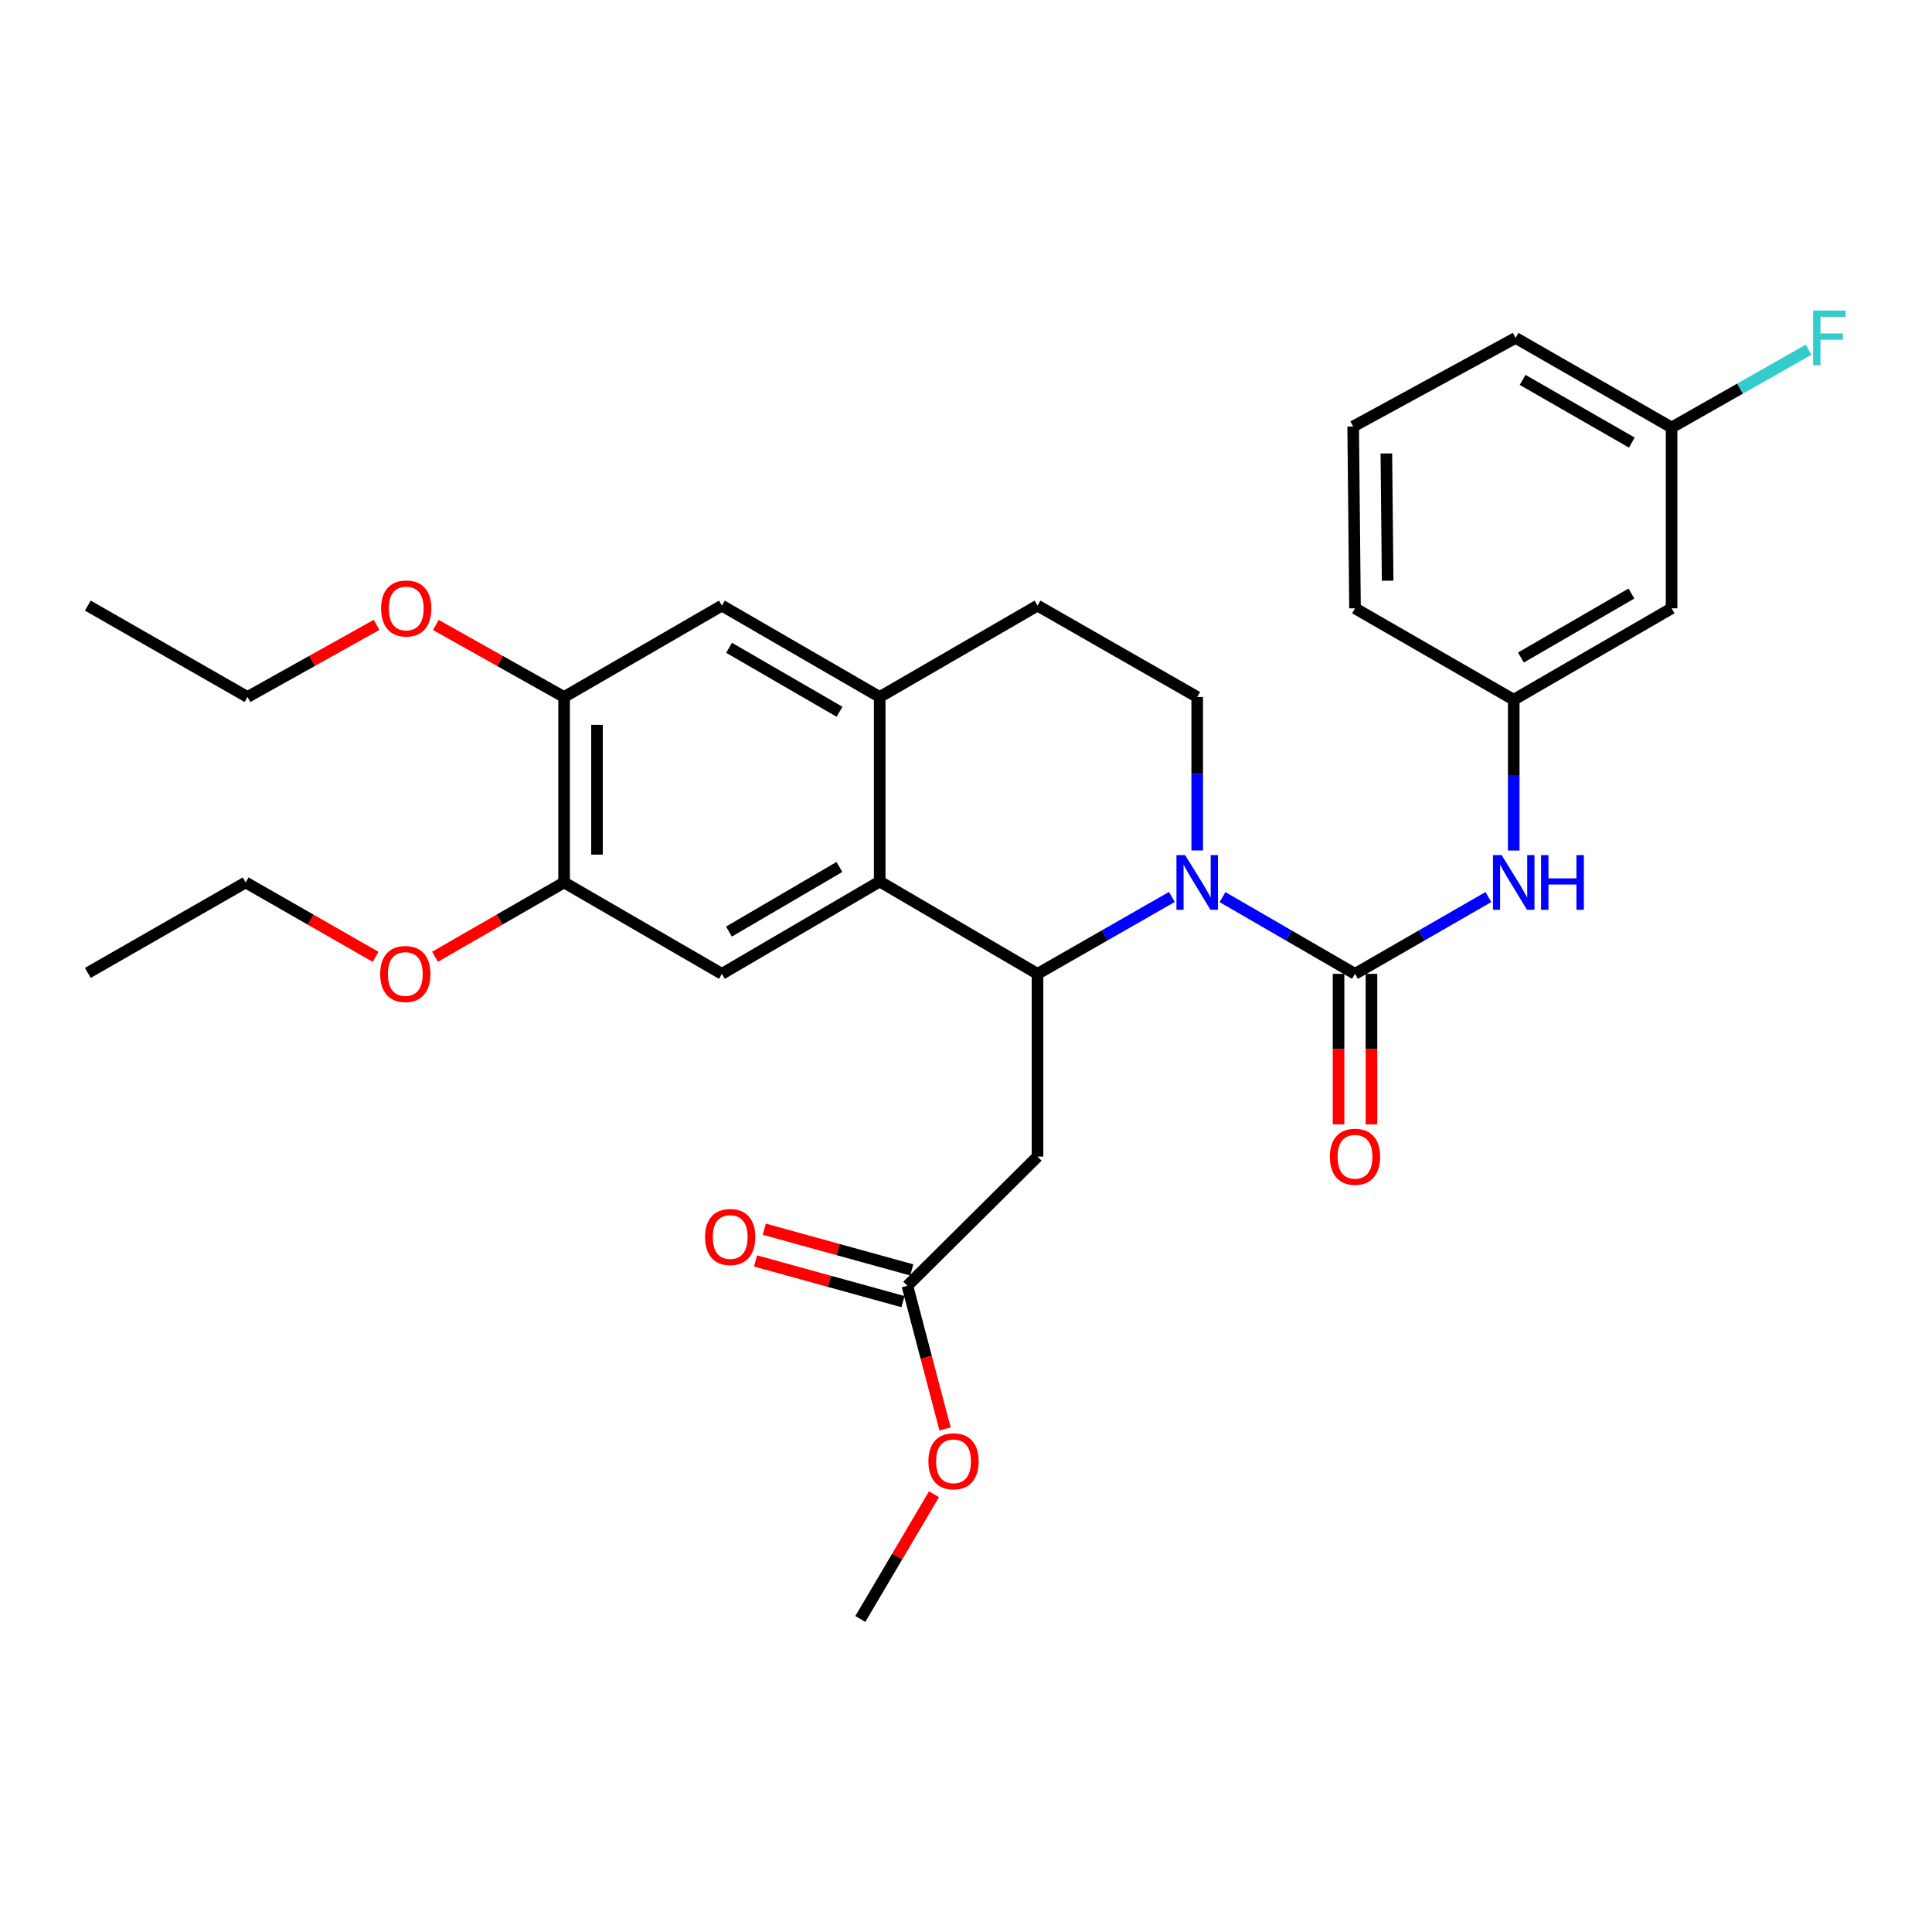 <?xml version='1.0' encoding='iso-8859-1'?>
<svg version='1.1' baseProfile='full'
              xmlns='http://www.w3.org/2000/svg'
                      xmlns:rdkit='http://www.rdkit.org/xml'
                      xmlns:xlink='http://www.w3.org/1999/xlink'
                  xml:space='preserve'
width='1000px' height='1000px' viewBox='0 0 1000 1000'>
<!-- END OF HEADER -->
<rect style='opacity:1.0;fill:#FFFFFF;stroke:none' width='1000' height='1000' x='0' y='0'> </rect>
<path class='bond-0' d='M 606.553,464.263 L 571.784,484.162' style='fill:none;fill-rule:evenodd;stroke:#0000FF;stroke-width:6px;stroke-linecap:butt;stroke-linejoin:miter;stroke-opacity:1' />
<path class='bond-0' d='M 571.784,484.162 L 537.015,504.06' style='fill:none;fill-rule:evenodd;stroke:#000000;stroke-width:6px;stroke-linecap:butt;stroke-linejoin:miter;stroke-opacity:1' />
<path class='bond-1' d='M 632.773,464.341 L 667.061,484.201' style='fill:none;fill-rule:evenodd;stroke:#0000FF;stroke-width:6px;stroke-linecap:butt;stroke-linejoin:miter;stroke-opacity:1' />
<path class='bond-1' d='M 667.061,484.201 L 701.348,504.06' style='fill:none;fill-rule:evenodd;stroke:#000000;stroke-width:6px;stroke-linecap:butt;stroke-linejoin:miter;stroke-opacity:1' />
<path class='bond-7' d='M 619.674,440.194 L 619.674,400.476' style='fill:none;fill-rule:evenodd;stroke:#0000FF;stroke-width:6px;stroke-linecap:butt;stroke-linejoin:miter;stroke-opacity:1' />
<path class='bond-7' d='M 619.674,400.476 L 619.674,360.759' style='fill:none;fill-rule:evenodd;stroke:#000000;stroke-width:6px;stroke-linecap:butt;stroke-linejoin:miter;stroke-opacity:1' />
<path class='bond-2' d='M 537.015,504.06 L 455.331,456.28' style='fill:none;fill-rule:evenodd;stroke:#000000;stroke-width:6px;stroke-linecap:butt;stroke-linejoin:miter;stroke-opacity:1' />
<path class='bond-3' d='M 537.015,504.06 L 537.015,598.654' style='fill:none;fill-rule:evenodd;stroke:#000000;stroke-width:6px;stroke-linecap:butt;stroke-linejoin:miter;stroke-opacity:1' />
<path class='bond-6' d='M 701.348,504.06 L 735.871,484.181' style='fill:none;fill-rule:evenodd;stroke:#000000;stroke-width:6px;stroke-linecap:butt;stroke-linejoin:miter;stroke-opacity:1' />
<path class='bond-6' d='M 735.871,484.181 L 770.395,464.302' style='fill:none;fill-rule:evenodd;stroke:#0000FF;stroke-width:6px;stroke-linecap:butt;stroke-linejoin:miter;stroke-opacity:1' />
<path class='bond-12' d='M 692.829,504.06 L 692.829,543.015' style='fill:none;fill-rule:evenodd;stroke:#000000;stroke-width:6px;stroke-linecap:butt;stroke-linejoin:miter;stroke-opacity:1' />
<path class='bond-12' d='M 692.829,543.015 L 692.829,581.969' style='fill:none;fill-rule:evenodd;stroke:#FF0000;stroke-width:6px;stroke-linecap:butt;stroke-linejoin:miter;stroke-opacity:1' />
<path class='bond-12' d='M 709.866,504.06 L 709.866,543.015' style='fill:none;fill-rule:evenodd;stroke:#000000;stroke-width:6px;stroke-linecap:butt;stroke-linejoin:miter;stroke-opacity:1' />
<path class='bond-12' d='M 709.866,543.015 L 709.866,581.969' style='fill:none;fill-rule:evenodd;stroke:#FF0000;stroke-width:6px;stroke-linecap:butt;stroke-linejoin:miter;stroke-opacity:1' />
<path class='bond-5' d='M 455.331,456.28 L 373.647,504.06' style='fill:none;fill-rule:evenodd;stroke:#000000;stroke-width:6px;stroke-linecap:butt;stroke-linejoin:miter;stroke-opacity:1' />
<path class='bond-5' d='M 434.476,448.741 L 377.298,482.187' style='fill:none;fill-rule:evenodd;stroke:#000000;stroke-width:6px;stroke-linecap:butt;stroke-linejoin:miter;stroke-opacity:1' />
<path class='bond-30' d='M 455.331,456.28 L 455.331,360.759' style='fill:none;fill-rule:evenodd;stroke:#000000;stroke-width:6px;stroke-linecap:butt;stroke-linejoin:miter;stroke-opacity:1' />
<path class='bond-10' d='M 537.015,598.654 L 469.661,665.516' style='fill:none;fill-rule:evenodd;stroke:#000000;stroke-width:6px;stroke-linecap:butt;stroke-linejoin:miter;stroke-opacity:1' />
<path class='bond-4' d='M 455.331,360.759 L 537.015,313.462' style='fill:none;fill-rule:evenodd;stroke:#000000;stroke-width:6px;stroke-linecap:butt;stroke-linejoin:miter;stroke-opacity:1' />
<path class='bond-9' d='M 455.331,360.759 L 373.647,313.462' style='fill:none;fill-rule:evenodd;stroke:#000000;stroke-width:6px;stroke-linecap:butt;stroke-linejoin:miter;stroke-opacity:1' />
<path class='bond-9' d='M 434.541,368.408 L 377.363,335.3' style='fill:none;fill-rule:evenodd;stroke:#000000;stroke-width:6px;stroke-linecap:butt;stroke-linejoin:miter;stroke-opacity:1' />
<path class='bond-8' d='M 373.647,504.06 L 291.973,456.754' style='fill:none;fill-rule:evenodd;stroke:#000000;stroke-width:6px;stroke-linecap:butt;stroke-linejoin:miter;stroke-opacity:1' />
<path class='bond-14' d='M 783.505,440.229 L 783.505,401.204' style='fill:none;fill-rule:evenodd;stroke:#0000FF;stroke-width:6px;stroke-linecap:butt;stroke-linejoin:miter;stroke-opacity:1' />
<path class='bond-14' d='M 783.505,401.204 L 783.505,362.178' style='fill:none;fill-rule:evenodd;stroke:#000000;stroke-width:6px;stroke-linecap:butt;stroke-linejoin:miter;stroke-opacity:1' />
<path class='bond-13' d='M 619.674,360.759 L 537.015,313.462' style='fill:none;fill-rule:evenodd;stroke:#000000;stroke-width:6px;stroke-linecap:butt;stroke-linejoin:miter;stroke-opacity:1' />
<path class='bond-18' d='M 291.973,456.754 L 258.566,475.983' style='fill:none;fill-rule:evenodd;stroke:#000000;stroke-width:6px;stroke-linecap:butt;stroke-linejoin:miter;stroke-opacity:1' />
<path class='bond-18' d='M 258.566,475.983 L 225.158,495.213' style='fill:none;fill-rule:evenodd;stroke:#FF0000;stroke-width:6px;stroke-linecap:butt;stroke-linejoin:miter;stroke-opacity:1' />
<path class='bond-31' d='M 291.973,456.754 L 291.973,360.759' style='fill:none;fill-rule:evenodd;stroke:#000000;stroke-width:6px;stroke-linecap:butt;stroke-linejoin:miter;stroke-opacity:1' />
<path class='bond-31' d='M 309.01,442.354 L 309.01,375.158' style='fill:none;fill-rule:evenodd;stroke:#000000;stroke-width:6px;stroke-linecap:butt;stroke-linejoin:miter;stroke-opacity:1' />
<path class='bond-11' d='M 373.647,313.462 L 291.973,360.759' style='fill:none;fill-rule:evenodd;stroke:#000000;stroke-width:6px;stroke-linecap:butt;stroke-linejoin:miter;stroke-opacity:1' />
<path class='bond-16' d='M 471.928,657.304 L 433.759,646.767' style='fill:none;fill-rule:evenodd;stroke:#000000;stroke-width:6px;stroke-linecap:butt;stroke-linejoin:miter;stroke-opacity:1' />
<path class='bond-16' d='M 433.759,646.767 L 395.59,636.231' style='fill:none;fill-rule:evenodd;stroke:#FF0000;stroke-width:6px;stroke-linecap:butt;stroke-linejoin:miter;stroke-opacity:1' />
<path class='bond-16' d='M 467.394,673.727 L 429.225,663.19' style='fill:none;fill-rule:evenodd;stroke:#000000;stroke-width:6px;stroke-linecap:butt;stroke-linejoin:miter;stroke-opacity:1' />
<path class='bond-16' d='M 429.225,663.19 L 391.056,652.654' style='fill:none;fill-rule:evenodd;stroke:#FF0000;stroke-width:6px;stroke-linecap:butt;stroke-linejoin:miter;stroke-opacity:1' />
<path class='bond-20' d='M 469.661,665.516 L 479.409,702.568' style='fill:none;fill-rule:evenodd;stroke:#000000;stroke-width:6px;stroke-linecap:butt;stroke-linejoin:miter;stroke-opacity:1' />
<path class='bond-20' d='M 479.409,702.568 L 489.157,739.62' style='fill:none;fill-rule:evenodd;stroke:#FF0000;stroke-width:6px;stroke-linecap:butt;stroke-linejoin:miter;stroke-opacity:1' />
<path class='bond-19' d='M 291.973,360.759 L 258.788,342.119' style='fill:none;fill-rule:evenodd;stroke:#000000;stroke-width:6px;stroke-linecap:butt;stroke-linejoin:miter;stroke-opacity:1' />
<path class='bond-19' d='M 258.788,342.119 L 225.604,323.48' style='fill:none;fill-rule:evenodd;stroke:#FF0000;stroke-width:6px;stroke-linecap:butt;stroke-linejoin:miter;stroke-opacity:1' />
<path class='bond-15' d='M 783.505,362.178 L 865.217,314.862' style='fill:none;fill-rule:evenodd;stroke:#000000;stroke-width:6px;stroke-linecap:butt;stroke-linejoin:miter;stroke-opacity:1' />
<path class='bond-15' d='M 787.224,340.337 L 844.423,307.216' style='fill:none;fill-rule:evenodd;stroke:#000000;stroke-width:6px;stroke-linecap:butt;stroke-linejoin:miter;stroke-opacity:1' />
<path class='bond-23' d='M 783.505,362.178 L 701.348,314.862' style='fill:none;fill-rule:evenodd;stroke:#000000;stroke-width:6px;stroke-linecap:butt;stroke-linejoin:miter;stroke-opacity:1' />
<path class='bond-17' d='M 865.217,314.862 L 865.217,221.262' style='fill:none;fill-rule:evenodd;stroke:#000000;stroke-width:6px;stroke-linecap:butt;stroke-linejoin:miter;stroke-opacity:1' />
<path class='bond-21' d='M 865.217,221.262 L 900.67,201.138' style='fill:none;fill-rule:evenodd;stroke:#000000;stroke-width:6px;stroke-linecap:butt;stroke-linejoin:miter;stroke-opacity:1' />
<path class='bond-21' d='M 900.67,201.138 L 936.124,181.014' style='fill:none;fill-rule:evenodd;stroke:#33CCCC;stroke-width:6px;stroke-linecap:butt;stroke-linejoin:miter;stroke-opacity:1' />
<path class='bond-32' d='M 865.217,221.262 L 784.48,174.902' style='fill:none;fill-rule:evenodd;stroke:#000000;stroke-width:6px;stroke-linecap:butt;stroke-linejoin:miter;stroke-opacity:1' />
<path class='bond-32' d='M 844.623,229.083 L 788.107,196.631' style='fill:none;fill-rule:evenodd;stroke:#000000;stroke-width:6px;stroke-linecap:butt;stroke-linejoin:miter;stroke-opacity:1' />
<path class='bond-26' d='M 194.407,495.255 L 160.782,476.004' style='fill:none;fill-rule:evenodd;stroke:#FF0000;stroke-width:6px;stroke-linecap:butt;stroke-linejoin:miter;stroke-opacity:1' />
<path class='bond-26' d='M 160.782,476.004 L 127.157,456.754' style='fill:none;fill-rule:evenodd;stroke:#000000;stroke-width:6px;stroke-linecap:butt;stroke-linejoin:miter;stroke-opacity:1' />
<path class='bond-25' d='M 194.908,323.439 L 161.506,342.099' style='fill:none;fill-rule:evenodd;stroke:#FF0000;stroke-width:6px;stroke-linecap:butt;stroke-linejoin:miter;stroke-opacity:1' />
<path class='bond-25' d='M 161.506,342.099 L 128.104,360.759' style='fill:none;fill-rule:evenodd;stroke:#000000;stroke-width:6px;stroke-linecap:butt;stroke-linejoin:miter;stroke-opacity:1' />
<path class='bond-27' d='M 483.426,773.418 L 464.367,805.694' style='fill:none;fill-rule:evenodd;stroke:#FF0000;stroke-width:6px;stroke-linecap:butt;stroke-linejoin:miter;stroke-opacity:1' />
<path class='bond-27' d='M 464.367,805.694 L 445.308,837.97' style='fill:none;fill-rule:evenodd;stroke:#000000;stroke-width:6px;stroke-linecap:butt;stroke-linejoin:miter;stroke-opacity:1' />
<path class='bond-22' d='M 700.401,220.76 L 701.348,314.862' style='fill:none;fill-rule:evenodd;stroke:#000000;stroke-width:6px;stroke-linecap:butt;stroke-linejoin:miter;stroke-opacity:1' />
<path class='bond-22' d='M 717.58,234.704 L 718.242,300.576' style='fill:none;fill-rule:evenodd;stroke:#000000;stroke-width:6px;stroke-linecap:butt;stroke-linejoin:miter;stroke-opacity:1' />
<path class='bond-24' d='M 700.401,220.76 L 784.48,174.902' style='fill:none;fill-rule:evenodd;stroke:#000000;stroke-width:6px;stroke-linecap:butt;stroke-linejoin:miter;stroke-opacity:1' />
<path class='bond-29' d='M 128.104,360.759 L 45.455,313.462' style='fill:none;fill-rule:evenodd;stroke:#000000;stroke-width:6px;stroke-linecap:butt;stroke-linejoin:miter;stroke-opacity:1' />
<path class='bond-28' d='M 127.157,456.754 L 45.455,503.577' style='fill:none;fill-rule:evenodd;stroke:#000000;stroke-width:6px;stroke-linecap:butt;stroke-linejoin:miter;stroke-opacity:1' />
<path  class='atom-0' d='M 613.414 442.594
L 622.694 457.594
Q 623.614 459.074, 625.094 461.754
Q 626.574 464.434, 626.654 464.594
L 626.654 442.594
L 630.414 442.594
L 630.414 470.914
L 626.534 470.914
L 616.574 454.514
Q 615.414 452.594, 614.174 450.394
Q 612.974 448.194, 612.614 447.514
L 612.614 470.914
L 608.934 470.914
L 608.934 442.594
L 613.414 442.594
' fill='#0000FF'/>
<path  class='atom-7' d='M 777.245 442.594
L 786.525 457.594
Q 787.445 459.074, 788.925 461.754
Q 790.405 464.434, 790.485 464.594
L 790.485 442.594
L 794.245 442.594
L 794.245 470.914
L 790.365 470.914
L 780.405 454.514
Q 779.245 452.594, 778.005 450.394
Q 776.805 448.194, 776.445 447.514
L 776.445 470.914
L 772.765 470.914
L 772.765 442.594
L 777.245 442.594
' fill='#0000FF'/>
<path  class='atom-7' d='M 797.645 442.594
L 801.485 442.594
L 801.485 454.634
L 815.965 454.634
L 815.965 442.594
L 819.805 442.594
L 819.805 470.914
L 815.965 470.914
L 815.965 457.834
L 801.485 457.834
L 801.485 470.914
L 797.645 470.914
L 797.645 442.594
' fill='#0000FF'/>
<path  class='atom-13' d='M 688.348 598.734
Q 688.348 591.934, 691.708 588.134
Q 695.068 584.334, 701.348 584.334
Q 707.628 584.334, 710.988 588.134
Q 714.348 591.934, 714.348 598.734
Q 714.348 605.614, 710.948 609.534
Q 707.548 613.414, 701.348 613.414
Q 695.108 613.414, 691.708 609.534
Q 688.348 605.654, 688.348 598.734
M 701.348 610.214
Q 705.668 610.214, 707.988 607.334
Q 710.348 604.414, 710.348 598.734
Q 710.348 593.174, 707.988 590.374
Q 705.668 587.534, 701.348 587.534
Q 697.028 587.534, 694.668 590.334
Q 692.348 593.134, 692.348 598.734
Q 692.348 604.454, 694.668 607.334
Q 697.028 610.214, 701.348 610.214
' fill='#FF0000'/>
<path  class='atom-17' d='M 364.944 640.277
Q 364.944 633.477, 368.304 629.677
Q 371.664 625.877, 377.944 625.877
Q 384.224 625.877, 387.584 629.677
Q 390.944 633.477, 390.944 640.277
Q 390.944 647.157, 387.544 651.077
Q 384.144 654.957, 377.944 654.957
Q 371.704 654.957, 368.304 651.077
Q 364.944 647.197, 364.944 640.277
M 377.944 651.757
Q 382.264 651.757, 384.584 648.877
Q 386.944 645.957, 386.944 640.277
Q 386.944 634.717, 384.584 631.917
Q 382.264 629.077, 377.944 629.077
Q 373.624 629.077, 371.264 631.877
Q 368.944 634.677, 368.944 640.277
Q 368.944 645.997, 371.264 648.877
Q 373.624 651.757, 377.944 651.757
' fill='#FF0000'/>
<path  class='atom-19' d='M 196.788 504.14
Q 196.788 497.34, 200.148 493.54
Q 203.508 489.74, 209.788 489.74
Q 216.068 489.74, 219.428 493.54
Q 222.788 497.34, 222.788 504.14
Q 222.788 511.02, 219.388 514.94
Q 215.988 518.82, 209.788 518.82
Q 203.548 518.82, 200.148 514.94
Q 196.788 511.06, 196.788 504.14
M 209.788 515.62
Q 214.108 515.62, 216.428 512.74
Q 218.788 509.82, 218.788 504.14
Q 218.788 498.58, 216.428 495.78
Q 214.108 492.94, 209.788 492.94
Q 205.468 492.94, 203.108 495.74
Q 200.788 498.54, 200.788 504.14
Q 200.788 509.86, 203.108 512.74
Q 205.468 515.62, 209.788 515.62
' fill='#FF0000'/>
<path  class='atom-20' d='M 197.261 314.942
Q 197.261 308.142, 200.621 304.342
Q 203.981 300.542, 210.261 300.542
Q 216.541 300.542, 219.901 304.342
Q 223.261 308.142, 223.261 314.942
Q 223.261 321.822, 219.861 325.742
Q 216.461 329.622, 210.261 329.622
Q 204.021 329.622, 200.621 325.742
Q 197.261 321.862, 197.261 314.942
M 210.261 326.422
Q 214.581 326.422, 216.901 323.542
Q 219.261 320.622, 219.261 314.942
Q 219.261 309.382, 216.901 306.582
Q 214.581 303.742, 210.261 303.742
Q 205.941 303.742, 203.581 306.542
Q 201.261 309.342, 201.261 314.942
Q 201.261 320.662, 203.581 323.542
Q 205.941 326.422, 210.261 326.422
' fill='#FF0000'/>
<path  class='atom-21' d='M 480.542 756.366
Q 480.542 749.566, 483.902 745.766
Q 487.262 741.966, 493.542 741.966
Q 499.822 741.966, 503.182 745.766
Q 506.542 749.566, 506.542 756.366
Q 506.542 763.246, 503.142 767.166
Q 499.742 771.046, 493.542 771.046
Q 487.302 771.046, 483.902 767.166
Q 480.542 763.286, 480.542 756.366
M 493.542 767.846
Q 497.862 767.846, 500.182 764.966
Q 502.542 762.046, 502.542 756.366
Q 502.542 750.806, 500.182 748.006
Q 497.862 745.166, 493.542 745.166
Q 489.222 745.166, 486.862 747.966
Q 484.542 750.766, 484.542 756.366
Q 484.542 762.086, 486.862 764.966
Q 489.222 767.846, 493.542 767.846
' fill='#FF0000'/>
<path  class='atom-22' d='M 938.471 160.742
L 955.311 160.742
L 955.311 163.982
L 942.271 163.982
L 942.271 172.582
L 953.871 172.582
L 953.871 175.862
L 942.271 175.862
L 942.271 189.062
L 938.471 189.062
L 938.471 160.742
' fill='#33CCCC'/>
</svg>

